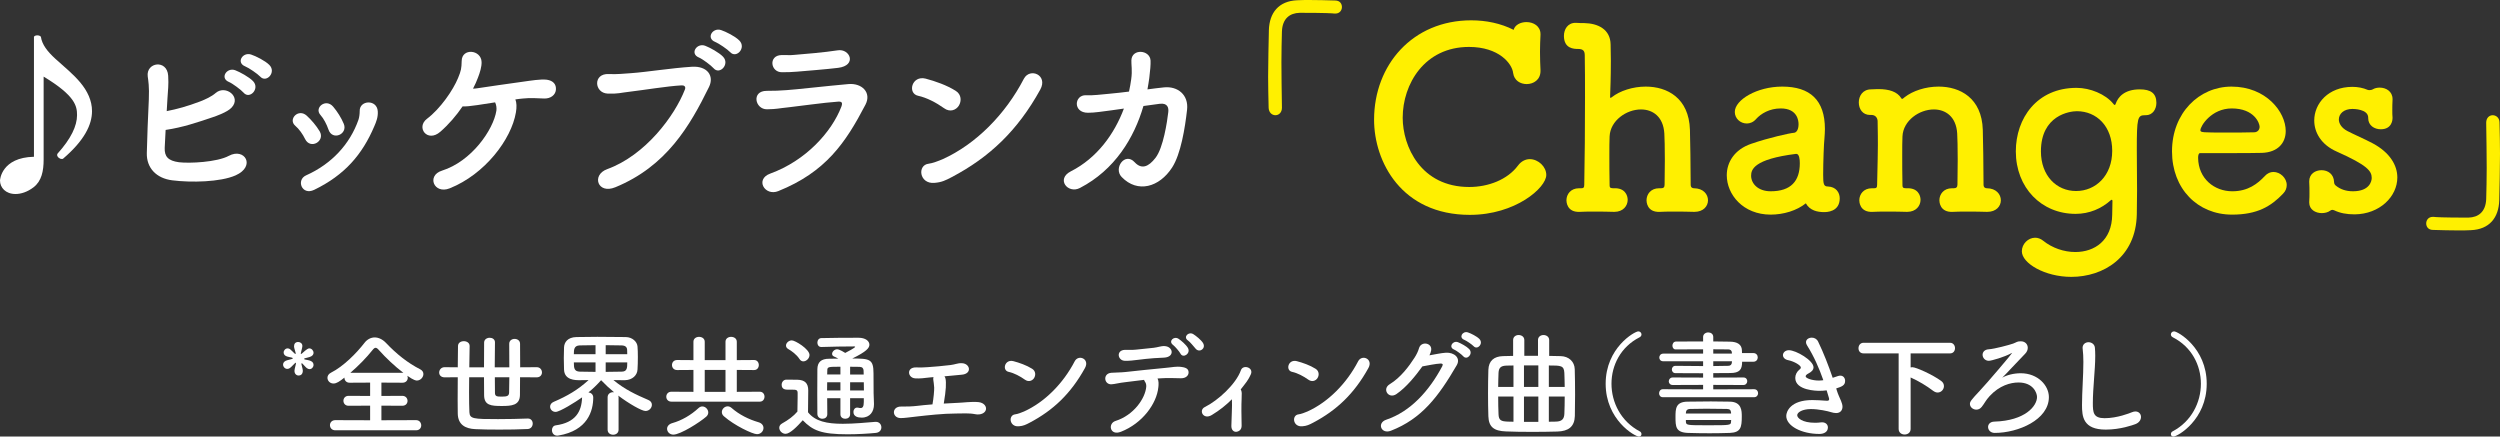 <?xml version="1.0" encoding="UTF-8"?><svg id="a" xmlns="http://www.w3.org/2000/svg" viewBox="0 0 661.683 115.547"><rect x="0" y="0" width="661.683" height="115.547" fill="#333333" stroke="none"/><defs><style>.b{fill:#fff;}.c{fill:#fff000;}</style></defs><g><path class="b" d="M8.988,9.742c.097-.242,.483-.387,.87-.387,.435,0,.821,.145,.967,.387,.289,2.029,1.69,3.865,3.865,5.847,2.271,2.078,4.736,4.011,6.669,6.379,1.74,2.126,2.996,4.591,2.996,7.442,0,3.624-2.029,7.78-7.684,12.612-.097,.049-.193,.049-.338,.049-.58,0-1.208-.532-1.208-1.063,0-.097,.048-.241,.097-.338,3.575-3.963,5.17-7.346,5.17-10.197,0-2.367-.435-5.122-8.843-10.196v21.988c0,2.996-.532,5.653-2.658,7.297-1.643,1.256-3.334,1.788-4.784,1.788-2.609,0-4.107-1.691-4.107-3.576,0-.193,.387-6.089,8.988-6.282V9.742Z"/><path class="b" d="M43.595,39.123c-.097,2.319,.919,3.432,3.77,3.817,2.755,.339,10.052,0,13.192-1.691,4.205-2.271,7.249,2.755,1.788,5.171-4.059,1.788-11.791,1.934-16.769,1.305-4.204-.531-6.813-3.286-6.717-7.2,.097-4.784,.29-8.554,.531-14.207,.146-3.383-.145-5.026-.29-6.089-.482-3.77,5.123-4.591,5.413-.193,.145,2.561-.049,3.576-.193,6.04-.049,1.208-.146,2.32-.193,3.335,2.706-.532,5.412-1.257,8.843-2.562,1.354-.531,2.996-1.257,4.156-2.271,2.562-2.174,6.862,1.063,4.156,3.915-1.111,1.208-4.204,2.271-4.93,2.513-4.301,1.449-7.974,2.706-12.516,3.383-.097,1.498-.146,2.996-.242,4.735Zm16.962-17.445c-2.416-1.015-.531-3.914,1.691-3.093,1.257,.483,3.673,1.788,4.736,2.899,1.885,1.981-.918,4.93-2.513,3.045-.629-.725-2.948-2.465-3.915-2.852Zm4.35-4.107c-2.465-.967-.725-3.866,1.547-3.141,1.305,.435,3.721,1.643,4.832,2.754,1.933,1.934-.773,4.881-2.416,3.093-.677-.725-2.996-2.319-3.963-2.706Z"/><path class="b" d="M80.753,36.804c-.628-1.305-1.595-2.658-2.609-3.527-1.981-1.691,.821-4.688,3.045-2.658,1.208,1.111,2.513,2.609,3.431,4.156,1.498,2.609-2.465,4.88-3.866,2.029Zm.242,9.616c6.813-3.044,11.598-8.264,13.869-14.69,.241-.677,.338-1.643,.338-2.319-.097-2.948,4.591-3.189,4.784,.048,.097,1.498-.387,2.755-.918,3.963-3.189,7.49-7.829,12.902-15.899,16.817-3.286,1.595-4.832-2.61-2.174-3.818Zm5.943-12.129c-.483-1.401-1.256-2.899-2.126-3.866-1.74-1.933,1.449-4.494,3.383-2.175,1.062,1.257,2.126,2.899,2.803,4.543,1.111,2.754-3.045,4.542-4.06,1.498Z"/><path class="b" d="M136.55,29.748c-1.208,7.152-8.215,16.382-17.542,20.104-4.155,1.643-6.186-3.383-2.029-4.688,7.828-2.465,13.579-10.776,14.4-15.851,.097-.677,0-1.547-.338-2.223-1.836,.289-3.479,.531-4.688,.725-2.029,.29-2.948,.387-3.914,.338-1.644,2.416-3.673,4.784-5.896,6.718-3.432,2.996-6.524-1.16-3.528-3.432,3.528-2.658,6.91-7.587,8.216-10.776,.821-1.981,.918-2.562,.966-4.542,.049-3.479,5.171-2.996,5.268,.289,.049,1.209-.435,2.804-.967,4.156-.338,.918-.772,1.885-1.305,2.899,.387,0,.773-.048,1.111-.097,2.658-.387,8.409-1.256,12.082-1.739,2.126-.29,4.639-.725,6.33-.532,1.691,.242,2.562,1.209,2.416,2.707-.145,1.353-1.401,2.319-3.093,2.271-2.078-.097-3.721-.193-5.653,0-.629,.049-1.306,.146-1.981,.242,.338,.821,.387,2.029,.145,3.431Z"/><path class="b" d="M160.684,44.777c10.148-3.673,17.881-14.111,20.587-21.069,.338-.822-.242-1.16-.87-1.112-3.721,.193-10.148,1.257-13.482,1.644-2.948,.338-3.238,.628-6.089,.531-3.576-.145-3.963-5.412,.338-5.171,2.126,.097,3.914-.097,5.944-.241,4.059-.29,10.631-1.354,16.044-1.691,4.059-.241,5.943,2.416,4.494,5.364-5.074,10.341-11.26,20.973-24.791,26.53-4.688,1.933-6.379-3.238-2.175-4.784Zm24.259-29.575c-2.416-1.015-.531-3.914,1.691-3.093,1.257,.483,3.673,1.788,4.736,2.899,1.885,1.981-.918,4.93-2.513,3.045-.629-.725-2.948-2.465-3.915-2.852Zm4.35-4.107c-2.465-.966-.725-3.866,1.547-3.141,1.305,.435,3.721,1.643,4.832,2.754,1.933,1.934-.773,4.881-2.416,3.093-.677-.725-2.996-2.319-3.963-2.706Z"/><path class="b" d="M206.009,50.576c-3.576,1.449-6.282-3.142-2.126-4.64,9.423-3.431,16.236-11.018,18.798-17.687,.387-1.063,.146-1.401-.821-1.353-3.721,.241-10.776,1.256-13.096,1.498-2.899,.29-2.948,.482-5.751,.531-3.189,.048-4.204-4.881-.097-4.881,2.465,0,3.045-.048,5.315-.193,2.368-.145,10.729-1.111,16.286-1.595,3.575-.338,6.233,2.223,4.542,5.461-5.268,10.1-10.486,17.783-23.051,22.857Zm4.832-31.604c-1.595,.146-1.836,.097-3.865,.146-3.045,.048-3.673-4.446-.146-4.543,1.788-.048,1.934,.097,3.383-.048,2.465-.193,8.167-.677,11.501-1.209,3.238-.531,5.22,4.012,.097,4.64-2.609,.338-9.229,.87-10.97,1.015Z"/><path class="b" d="M249.865,28.637c-2.029-1.45-4.591-2.803-6.862-3.286-2.899-.628-1.691-5.461,1.981-4.542,2.562,.676,5.605,1.739,7.974,3.237,1.546,.967,1.546,2.755,.821,3.914-.725,1.16-2.319,1.837-3.914,.677Zm2.078,18.219c-1.644,.869-2.706,1.401-4.64,1.546-4.011,.339-4.591-4.735-1.498-5.074,.967-.097,2.706-.772,3.722-1.208,8.746-3.963,16.575-11.84,21.456-21.263,1.595-3.044,6.476-1.015,4.349,2.852-5.992,10.873-13.482,17.928-23.389,23.147Z"/><path class="b" d="M302.637,28.057c-2.465,8.457-7.587,16.914-16.817,21.698-3.189,1.643-6.379-2.368-2.416-4.397,6.959-3.528,11.55-9.907,14.062-16.624l-3.431,.483c-2.32,.29-4.253,.628-6.089,.628-4.06,0-3.625-4.784-.483-4.639,1.836,.097,3.914-.193,6.089-.387,1.836-.146,3.576-.387,5.268-.58,.241-1.111,.435-2.175,.579-3.238,.339-2.367,0-3.865,.049-5.073,.145-3.142,4.929-2.755,5.074,.097,.048,1.159-.097,2.609-.339,4.639-.145,.967-.29,1.981-.483,2.996,1.45-.193,2.9-.387,4.35-.531,3.673-.387,6.572,1.981,6.138,5.896-.532,4.784-1.644,11.743-3.963,15.318-3.383,5.22-9.134,6.862-13.338,2.514-2.271-2.32,.87-6.718,3.432-3.915,1.836,1.981,3.672,1.208,5.509-1.159,2.078-2.658,3.093-9.617,3.383-12.081,.145-1.16-.146-2.514-2.32-2.224l-4.252,.58Z"/><path class="c" d="M339.294,28.501c0,1.329-.863,1.993-1.728,1.993s-1.727-.664-1.793-1.927c-.066-2.989-.134-5.713-.134-8.238,0-4.385,.134-8.237,.2-12.356,.133-4.585,2.591-7.707,7.507-7.906,1.13-.066,2.192-.066,3.256-.066,2.325,0,4.385,.066,6.776,.133,1.262,0,1.794,.863,1.794,1.728s-.599,1.728-1.728,1.728h-.266c-.398-.067-2.259-.2-9.169-.2-2.657,.066-4.584,1.528-4.717,4.917-.066,2.591-.133,5.248-.133,8.172,0,3.521,.066,7.44,.133,11.958v.066Z"/><path class="c" d="M389.06,56.87c-18.204,0-25.379-14.151-25.379-25.18,0-14.55,10.23-26.31,25.711-26.31,3.92,0,7.839,.798,11.228,2.525,.332-1.329,1.86-2.06,3.389-2.06,1.859,0,3.72,1.062,3.72,3.188v.199c-.066,1.396-.133,2.924-.133,4.451,0,1.794,.066,3.521,.133,4.851v.266c0,2.325-1.86,3.454-3.653,3.454-1.661,0-3.322-.93-3.588-2.923-.266-2.458-3.721-6.909-11.693-6.909-11.759,0-17.539,9.832-17.539,18.734,0,7.574,4.783,18.337,17.605,18.337,5.05,0,10.099-1.927,12.89-5.647,.863-1.195,2.06-1.727,3.122-1.727,2.259,0,4.385,1.993,4.385,4.186,0,3.388-8.172,10.563-20.196,10.563Z"/><path class="c" d="M448.345,56.072c-1.329-.066-3.455-.066-5.448-.066-1.396,0-2.724,0-3.521,.066-3.587,.199-3.587-2.856-3.587-3.056,0-1.595,1.129-3.189,3.321-3.189h.532c.664,0,.93-.266,.93-.996,0-2.06,.066-4.385,.066-6.511,0-3.123-.066-5.847-.133-6.977-.266-4.518-3.122-6.378-6.179-6.378-3.854,0-8.105,2.924-8.305,7.109-.066,1.195-.066,2.989-.066,5.182s0,4.851,.066,7.84c0,.73,.465,.73,1.13,.73,2.923-.133,3.653,1.86,3.653,3.057,0,1.594-1.195,3.188-3.521,3.188h-.133c-1.329-.066-3.455-.066-5.448-.066-1.396,0-2.724,0-3.521,.066-3.587,.199-3.587-2.856-3.587-3.056,0-1.595,1.129-3.189,3.321-3.189h.599c.598,0,.797-.199,.797-.93,.133-6.776,.199-15.28,.199-22.987,0-4.119,0-7.973-.066-11.228,0-1.196-.398-1.728-1.794-1.728-1.062,0-3.721-.066-3.721-3.455,0-1.728,.997-3.454,3.057-3.454h.199c.797,.066,1.462,.066,2.126,.066,3.654,.066,6.909,1.66,6.976,5.646,0,1.528,.066,2.99,.066,4.318,0,4.318-.133,7.707-.199,9.435,0,.266,0,.398,.133,.398,.066,0,.133-.066,.332-.199,2.126-1.661,5.515-2.79,8.97-2.79,5.646,0,11.427,2.989,11.692,11.427,.066,2.657,.199,9.566,.199,14.55,0,.73,.465,.93,.864,.93,2.458,0,3.72,1.595,3.72,3.189,0,1.527-1.195,3.056-3.587,3.056h-.133Z"/><path class="c" d="M468.656,56.804c-7.308,0-11.626-5.315-11.626-10.431,0-3.389,1.992-6.777,6.444-8.305,4.584-1.595,10.297-2.857,11.36-2.924,.664-.066,1.195-.863,1.195-2.259,0-.797-.199-4.186-4.717-4.186-2.989,0-5.248,1.396-6.511,2.791-.73,.863-1.661,1.195-2.458,1.195-1.728,0-3.188-1.328-3.188-3.056,0-3.189,5.846-6.71,12.556-6.71,7.375,0,11.295,3.587,11.295,11.228,0,.797-.066,1.661-.133,2.591-.133,.997-.332,6.245-.332,9.501,0,2.458,.133,3.122,1.262,3.122,2.126,.066,3.123,1.595,3.123,3.122,0,3.654-3.521,3.654-4.186,3.654-1.661,0-3.721-.398-4.784-2.325-2.392,1.927-5.912,2.99-9.301,2.99Zm6.71-16.078c-11.228,1.396-11.892,4.186-11.892,5.78,0,2.06,1.793,4.119,5.182,4.119,5.382,0,7.707-2.725,7.707-7.441,0-.996-.133-2.458-.931-2.458h-.066Z"/><path class="c" d="M525.859,56.072c-1.329-.066-3.455-.066-5.448-.066-1.396,0-2.724,0-3.521,.066-3.587,.199-3.587-2.856-3.587-3.056,0-1.595,1.129-3.189,3.321-3.189h.466c.664,0,.996-.266,.996-.996,0-2.06,.066-4.385,.066-6.511,0-3.123-.066-5.847-.133-6.977-.266-4.518-3.123-6.378-6.179-6.378-3.854,0-8.105,2.924-8.305,7.109-.066,1.195-.066,2.989-.066,5.182s0,4.851,.066,7.84c0,.73,.465,.73,1.13,.73,2.923-.133,3.653,1.86,3.653,3.057,0,1.594-1.195,3.188-3.521,3.188h-.133c-1.329-.066-3.455-.066-5.448-.066-1.396,0-2.724,0-3.521,.066-3.587,.199-3.587-2.856-3.587-3.056,0-1.595,1.129-3.189,3.321-3.189h.599c.598,0,.797-.199,.797-.93,.133-6.776,.199-7.906,.199-10.431,0-1.396,0-3.123-.066-6.378,0-.797-.531-1.661-1.595-1.661h-.398c-1.993,0-2.989-1.595-2.989-3.321s1.062-3.455,3.255-3.455c.798,0,.931-.066,1.595-.066h.398c2.724,0,4.916,.664,5.979,2.392,.066,.133,.133,.199,.266,.199s.332-.199,.664-.465c2.126-1.661,5.515-2.79,8.97-2.79,5.646,0,11.427,2.989,11.692,11.427,.066,2.657,.199,9.566,.199,14.55,0,.73,.465,.93,.864,.93,2.458,0,3.72,1.595,3.72,3.189,0,1.527-1.195,3.056-3.587,3.056h-.133Z"/><path class="c" d="M559.112,53.216c0-.266-.066-.332-.199-.332-.066,0-.133,0-.266,.133-2.458,2.192-5.646,3.587-9.301,3.587-9.035,0-15.812-6.909-15.812-16.542,0-8.77,5.581-16.809,16.078-16.809,3.588,0,7.641,1.661,9.7,4.186,.133,.199,.266,.332,.398,.332s.199-.133,.266-.332c.598-1.728,2.259-3.787,6.378-3.787,2.923,0,4.385,1.062,4.385,3.588,0,1.66-.997,3.255-2.79,3.255h-.266c-1.927,0-2.127,.73-2.127,9.035,0,3.256,.067,7.176,.067,10.963,0,2.126-.067,4.252-.067,6.178-.199,11.494-8.902,16.609-17.34,16.609-6.976,0-13.088-3.587-13.088-6.776,0-1.927,1.661-3.588,3.521-3.588,.73,0,1.462,.267,2.126,.798,2.392,1.927,5.514,2.989,8.504,2.989,5.049,0,9.699-2.989,9.766-9.898l.066-3.588Zm-.066-13.287c0-6.511-4.118-10.497-9.367-10.497-1.86,0-9.5,1.062-9.5,10.63,0,6.511,4.186,10.497,9.301,10.497,5.182,0,9.566-4.053,9.566-10.63Z"/><path class="c" d="M590.752,56.804c-9.102,0-15.879-6.844-15.879-16.742,0-10.165,7.176-17.141,15.746-17.141,9.168,0,14.351,6.71,14.351,11.759,0,3.123-2.06,5.647-6.312,5.78-2.06,.066-3.455,.066-16.344,.066-.398,0-.531,.531-.531,1.262,.066,5.515,4.318,8.837,9.035,8.837,4.186,0,6.71-1.993,8.637-4.053,.664-.731,1.462-1.063,2.259-1.063,1.794,0,3.521,1.595,3.521,3.455,0,.797-.266,1.595-.997,2.325-3.188,3.322-6.776,5.515-13.486,5.515Zm7.308-23.253c0-.931-1.395-4.851-7.374-4.851-5.382,0-8.305,4.651-8.305,5.78,0,.598,.664,.598,6.843,.598,2.724,0,5.714,0,7.508-.066,.797-.066,1.328-.664,1.328-1.461Z"/><path class="c" d="M633.246,26.309c-.066,1.13-.066,2.06-.066,2.99,0,.598,0,1.262,.066,1.926,0,.333-.066,2.99-3.122,2.99-1.661,0-3.322-.997-3.322-2.923v-.134c0-2.325-3.92-2.325-4.186-2.325-2.325,0-3.587,1.329-3.587,2.791,0,1.062,.73,2.259,2.259,3.056,1.794,.931,4.717,2.192,6.71,3.256,4.584,2.458,6.511,5.846,6.511,9.035,0,5.049-4.65,9.699-11.294,9.766-2.126,0-3.854-.332-5.382-1.062-.199-.066-.332-.133-.531-.133s-.332,.066-.531,.199c-.599,.465-1.462,.664-2.26,.664-1.66,0-3.321-.93-3.321-2.79v-.199c.066-.931,.066-1.661,.066-2.325,0-.931,0-1.794-.066-2.924v-.199c0-1.927,1.595-2.923,3.255-2.923,1.728,0,3.256,1.063,3.322,3.122,0,.466,.199,.798,.598,1.063,.997,.797,2.458,1.396,4.385,1.396,4.518,0,4.983-2.791,4.983-3.521,0-1.86-1.196-3.389-9.235-6.976-4.119-1.794-5.979-5.05-5.979-8.238,0-4.518,3.72-8.902,10.098-8.902,1.462,0,2.791,.266,4.053,.797,.133,.066,.332,.066,.465,.066,.333,0,.665-.066,.864-.199,.531-.332,1.195-.465,1.86-.465,1.66,0,3.388,.996,3.388,3.056v.066Z"/><path class="c" d="M658.028,32.487c0-1.329,.864-1.993,1.728-1.993s1.794,.664,1.794,1.927c.066,2.989,.133,5.714,.133,8.238,0,4.385-.133,8.238-.199,12.357-.133,4.584-2.591,7.706-7.508,7.905-1.129,.066-2.192,.066-3.255,.066-2.325,0-4.385-.066-6.777-.133-1.262,0-1.793-.863-1.793-1.727s.598-1.728,1.727-1.728h.267c.398,.066,2.259,.199,9.168,.199,2.657-.066,4.584-1.528,4.717-4.916,.066-2.592,.133-5.249,.133-8.172,0-3.521-.066-7.441-.133-11.959v-.066Z"/></g><g><path class="b" d="M81.203,97.428c-.393-.302-.876-.936-1.178-1.207-.061-.061-.121-.091-.151-.091-.061,0-.091,.091-.091,.181v.091c.061,.423,.332,1.147,.362,1.661,0,.091,.061,1.328-1.117,1.328-.543,0-1.087-.423-1.087-1.207v-.091c.03-.544,.302-1.299,.362-1.722,.03-.12,.03-.211,.03-.271s0-.091-.061-.091c-.03,0-.121,.03-.241,.151-.332,.271-.846,.936-1.329,1.268-.241,.151-.453,.212-.664,.212-.635,0-1.117-.574-1.117-1.147,0-.393,.211-.755,.694-.997,.423-.211,1.269-.332,1.661-.482,.12-.03,.211-.091,.211-.182,0-.061-.061-.12-.241-.181-.393-.121-1.208-.212-1.57-.423-.423-.212-.604-.574-.604-.937,0-.543,.453-1.087,1.058-1.087,.181,0,.393,.061,.604,.182,.271,.181,.876,.875,1.238,1.177,.091,.061,.15,.121,.211,.121,.03,0,.091-.061,.091-.15,0-.03-.03-.091-.03-.151-.091-.453-.423-1.269-.423-1.722,0-.694,.393-1.147,1.087-1.147,.544,0,1.118,.362,1.118,1.027v.09c-.03,.453-.303,1.299-.393,1.782,0,.061-.03,.091-.03,.121,0,.09,.03,.15,.09,.15,.061,0,.121-.061,.212-.121,1.389-1.268,1.69-1.358,1.963-1.358,.604,0,1.117,.573,1.117,1.178,0,.332-.182,.694-.634,.937-.604,.302-1.359,.393-1.722,.513-.061,.03-.121,.091-.121,.151s.061,.12,.121,.15c.362,.121,1.147,.151,1.661,.423,.513,.242,.694,.635,.694,1.027,0,.573-.453,1.117-1.057,1.117-.212,0-.483-.091-.725-.272Z"/><path class="b" d="M88.75,113.886c-.936,0-1.419-.664-1.419-1.359,0-.664,.483-1.328,1.419-1.328l9.211,.03v-3.865l-5.708,.03c-.905,0-1.358-.665-1.358-1.329,0-.634,.453-1.299,1.358-1.299l5.708,.03v-3.532l-5.436,.029c-.906,0-1.359-.664-1.359-1.298v-.061c-1.298,1.026-2.083,1.57-2.898,1.57-.937,0-1.601-.725-1.601-1.51,0-.514,.271-1.027,.936-1.359,3.292-1.66,6.734-5.133,8.878-7.911,.695-.906,1.691-1.42,2.688-1.42s2.054,.483,2.96,1.42c2.778,2.929,5.737,5.314,9.119,7.036,.574,.302,.815,.755,.815,1.237,0,.846-.755,1.722-1.751,1.722-.151,0-.785-.03-2.507-1.269,.061,.182,.121,.362,.121,.544,0,.664-.483,1.298-1.39,1.298l-5.586-.029v3.532l5.526-.03c.905,0,1.389,.665,1.389,1.329s-.453,1.299-1.389,1.299l-5.526-.03v3.865l9.18-.03c.876,0,1.359,.694,1.359,1.389,0,.665-.453,1.299-1.359,1.299h-21.38Zm17.998-15.22c-2.234-1.69-4.62-3.955-6.432-5.979-.363-.423-.635-.635-.906-.635s-.514,.212-.846,.635c-1.54,1.933-3.684,4.137-5.828,5.979h14.012Z"/><path class="b" d="M137.646,99.844c0,1.902,0,3.624-.03,4.741-.061,2.718-2.234,2.869-4.802,2.869-2.838,0-4.65-.151-4.681-2.839,0-1.147-.03-2.869-.03-4.771h-3.925c0,1.359-.03,2.748-.03,3.986,0,2.204,.03,4.106,.09,5.254,.091,1.782,1.027,1.843,7.58,1.843,2.627,0,5.466-.061,7.821-.151h.09c.846,0,1.269,.664,1.269,1.328,0,.695-.453,1.42-1.358,1.45-2.325,.12-4.983,.15-7.489,.15-2.355,0-4.59-.03-6.342-.12-2.657-.121-4.59-1.178-4.65-4.107-.03-.996-.03-2.234-.03-3.593,0-1.873,0-3.956,.03-6.04l-3.473,.03c-.996,0-1.449-.634-1.449-1.269,0-.694,.514-1.419,1.449-1.419l3.473,.03c.03-2.144,.061-4.106,.061-5.616,0-.876,.755-1.299,1.54-1.299,.755,0,1.54,.423,1.54,1.269v.03c-.03,1.479-.061,3.473-.091,5.616h3.896c0-2.536,0-5.043,.03-6.583,.03-.815,.755-1.238,1.479-1.238,.695,0,1.39,.393,1.39,1.208v.03c-.03,1.419-.061,4.017-.061,6.583h3.865c0-2.325-.03-4.681-.03-6.221,0-.876,.725-1.299,1.419-1.299,.726,0,1.45,.423,1.45,1.299,0,1.57,.03,3.896,.03,6.221l4.378-.03c.906,0,1.39,.694,1.39,1.39,0,.634-.453,1.298-1.39,1.298l-4.408-.03Zm-6.674,0c0,1.691,0,3.171,.03,4.107,0,.966,.514,1.026,1.781,1.026,1.45,0,1.902-.182,1.963-1.026,.03-.906,.061-2.386,.061-4.107h-3.835Z"/><path class="b" d="M160.821,105.129c0-.876,.725-1.329,1.45-1.329,.09,0,.181,.03,.271,.03-1.178-.967-2.355-2.054-3.442-3.201-1.087,1.208-2.175,2.265-3.353,3.231,.635,.061,1.269,.513,1.269,1.358,0,3.533-1.479,8.758-9.21,10.056-.121,.03-.211,.03-.332,.03-.937,0-1.39-.755-1.39-1.449,0-.604,.333-1.178,.967-1.269,5.284-.725,6.885-3.653,7.006-7.338l.03-.091c-1.812,1.299-5.949,3.865-7.036,3.865-.876,0-1.449-.694-1.449-1.389,0-.483,.271-.996,.936-1.269,3.654-1.57,6.433-3.2,9.24-5.768-.845,.03-1.69,.03-2.355,.03-1.207,0-4.046-.03-4.137-2.809-.03-.936-.061-1.992-.061-3.05,0-1.026,.03-2.022,.061-2.838,.061-1.299,.906-2.657,3.262-2.718,1.268-.03,3.321-.061,5.556-.061,2.688,0,5.587,.03,7.52,.061,1.781,.03,3.02,1.268,3.11,2.506,.061,.725,.091,1.722,.091,2.748,0,1.178-.03,2.416-.091,3.322-.061,1.51-1.329,2.777-3.292,2.838h-.815c-.694,0-1.479,0-2.265-.03,2.93,2.446,5.949,3.865,9.271,5.285,.635,.271,.906,.755,.906,1.268,0,.785-.694,1.631-1.691,1.631s-4.378-1.933-7.217-4.076c.03,.12,.091,.271,.091,.423v8.605c0,.906-.725,1.329-1.449,1.329s-1.45-.423-1.45-1.329v-8.605Zm-3.2-13.771c-1.661,0-3.171,.03-4.198,.061-1.479,.061-1.54,1.087-1.54,2.325h5.738v-2.386Zm0,4.56h-5.738c0,1.57,.121,2.386,1.57,2.446,1.117,.03,2.598,.061,4.168,.061v-2.507Zm8.395-2.174c0-.423-.03-.785-.03-1.117-.03-.755-.453-1.178-1.479-1.208-.997-.03-2.537-.061-4.197-.061v2.386h5.707Zm-5.707,2.174v2.507c1.54,0,3.05-.03,4.228-.061,1.479,0,1.479-1.057,1.479-2.446h-5.707Z"/><path class="b" d="M177.705,106.307c-.906,0-1.358-.665-1.358-1.299,0-.664,.452-1.329,1.358-1.329l5.828,.03v-5.798l-4.318,.03c-.906,0-1.358-.664-1.358-1.328s.452-1.329,1.358-1.329l4.318,.03v-4.861c0-.876,.755-1.299,1.479-1.299,.755,0,1.51,.423,1.51,1.299v4.861h5.496v-4.861c0-.876,.755-1.299,1.479-1.299,.755,0,1.51,.423,1.51,1.299v4.861l4.59-.03c.815,0,1.238,.664,1.238,1.329s-.423,1.328-1.238,1.328l-4.59-.03v5.798l6.1-.03c.815,0,1.238,.665,1.238,1.299,0,.664-.423,1.329-1.238,1.329h-23.402Zm.514,8.727c-.997,0-1.661-.755-1.661-1.54,0-.604,.423-1.238,1.389-1.51,2.477-.694,4.923-2.114,6.945-3.986,.333-.302,.665-.423,.997-.423,.846,0,1.57,.785,1.57,1.601,0,.362-.151,.755-.514,1.087-1.721,1.51-6.854,4.771-8.727,4.771Zm13.8-17.122h-5.496v5.798h5.496v-5.798Zm8.334,17.001c-1.147,0-5.979-2.295-8.757-4.74-.393-.333-.544-.726-.544-1.118,0-.785,.726-1.51,1.54-1.51,.333,0,.665,.121,.997,.393,2.084,1.843,4.65,3.08,7.126,3.805,.967,.272,1.359,.906,1.359,1.54,0,.815-.694,1.631-1.722,1.631Z"/><path class="b" d="M207.911,114.821c-.876,0-1.661-.784-1.661-1.6,0-.423,.211-.846,.755-1.147,1.631-.906,3.02-1.933,4.047-3.141,.029-1.359,.06-2.537,.06-3.685v-1.238c0-.785-.362-.875-1.389-.875h-1.178c-.574,0-1.661-.03-1.661-1.299,0-.664,.453-1.358,1.269-1.358,1.087,0,1.933,0,2.929,.029,1.933,.061,2.839,.906,2.839,2.839,0,1.752-.061,3.835-.061,5.768,1.902,2.416,5.013,3.05,9.21,3.05,3.021,0,6.312-.332,8.606-.513h.151c.936,0,1.449,.725,1.449,1.449,0,.694-.453,1.389-1.51,1.479-1.872,.182-4.65,.362-7.429,.362-7.036,0-9.24-1.026-11.867-3.714-1.51,1.69-3.382,3.593-4.56,3.593Zm3.684-19.809c-.785-1.208-2.113-2.145-2.959-2.627-.423-.242-.604-.574-.604-.937,0-.664,.725-1.359,1.54-1.359,.906,0,4.681,2.325,4.681,3.865,0,.876-.815,1.691-1.631,1.691-.362,0-.755-.181-1.026-.634Zm17.031,10.388h-3.624v4.258c0,.785-.634,1.178-1.298,1.178-.635,0-1.269-.393-1.269-1.178v-4.258h-3.503c0,1.358,0,2.778,.03,4.197v.03c0,.815-.634,1.208-1.299,1.208-.634,0-1.298-.423-1.328-1.238-.03-1.781-.03-3.533-.03-5.254,0-2.325,0-4.561,.03-6.644,.03-1.842,.996-2.748,3.11-2.748,.815,0,1.601-.03,2.416-.03-.453-.271-.846-.453-1.088-.544-.393-.15-.543-.423-.543-.725,0-.573,.634-1.208,1.328-1.208,.665,0,2.054,.906,2.145,.967,.634-.302,2.627-1.39,2.627-1.601,0-.091-.091-.121-.271-.121-2.145,0-6.251,.061-8.637,.151h-.061c-.694,0-1.026-.574-1.026-1.147,0-.604,.362-1.208,1.057-1.208,3.171-.091,6.885-.091,9.845-.091,1.842,0,2.868,.876,2.868,1.842,0,.846-.755,1.812-4.529,3.654,4.62,0,5.616,.151,5.616,3.926,0,4.952,.03,6.341,.121,7.972v.272c0,1.842-1.026,3.473-3.261,3.473-.997,0-2.175-.272-2.175-1.511,0-.573,.362-1.147,.997-1.147,.09,0,.181,0,.271,.03,.211,.061,.423,.091,.634,.091,.483,0,.846-.302,.846-1.601v-.996Zm-6.19-4.228h-3.503c0,.694-.03,1.419-.03,2.174h3.533v-2.174Zm0-4.107c-3.201,0-3.473,0-3.473,.997l-.03,1.057h3.503v-2.054Zm6.16,2.054c0-.393-.03-.755-.03-1.057-.03-.544-.302-.937-1.026-.967-.846-.03-1.691-.03-2.537-.03v2.054h3.594Zm-3.594,2.054v2.174h3.654c0-.694-.03-1.449-.03-2.174h-3.624Z"/><path class="b" d="M253.174,106.639c1.902-.061,3.896-.393,5.798-.212,1.479,.151,2.204,1.178,1.963,2.054-.242,.876-1.42,1.419-2.809,1.147-1.661-.332-3.322-.182-5.043-.182-3.503,0-7.64,.483-10.116,.755-2.446,.272-3.744,.483-4.65,.453-2.295-.061-2.386-3.141,.271-3.05,1.118,.03,2.96-.03,4.168-.181,.996-.121,2.445-.272,4.046-.393,.302-1.661,.483-3.715,.453-4.439-.061-.996-.151-1.419-.241-2.113-.03-.242,0-.483,.06-.665-.362,.03-.725,.061-1.026,.091-1.419,.151-2.476,.332-3.805,.241-2.054-.12-2.386-2.959,.211-2.898,1.088,.03,1.873,.03,2.99-.061,1.479-.091,4.318-.332,6.16-.573,.573-.091,1.057-.182,1.479-.303,.453-.12,.906-.211,1.51-.181,2.234,.091,2.748,2.838-.091,3.05-1.026,.091-1.842,.151-2.868,.271-.514,.061-1.088,.091-1.661,.151,.121,.15,.182,.302,.241,.483,.182,.573,.151,1.51,.121,2.476-.03,.725-.241,2.507-.544,4.258,1.208-.091,2.355-.15,3.383-.181Z"/><path class="b" d="M271.252,100.479c-1.269-.906-2.868-1.752-4.288-2.054-1.812-.393-1.057-3.412,1.238-2.839,1.601,.423,3.503,1.087,4.982,2.023,.967,.604,.967,1.722,.514,2.446s-1.449,1.147-2.446,.423Zm1.299,11.384c-1.027,.544-1.691,.876-2.899,.967-2.506,.211-2.868-2.96-.936-3.171,.604-.061,1.69-.483,2.325-.755,5.466-2.477,10.357-7.398,13.407-13.287,.996-1.902,4.046-.634,2.718,1.782-3.744,6.794-8.425,11.203-14.615,14.464Z"/><path class="b" d="M306.58,102.501c-.423,4.318-4.197,9.543-9.904,11.777-2.93,1.147-3.533-2.204-1.42-2.869,4.802-1.51,7.852-5.948,8.123-9.028,.03-.453-.029-.937-.362-1.39-.12-.15-.15-.302-.211-.453-1.842,.212-3.563,.453-4.892,.604-1.722,.181-2.778,.514-3.745,.573-1.993,.091-2.355-2.868-.03-3.05,1.088-.09,2.477-.061,3.806-.211,2.295-.242,7.367-.815,10.508-1.087,1.843-.151,2.839-.453,4.288-.242,1.359,.182,1.872,.635,1.842,1.51-.029,.755-.694,1.48-1.992,1.48-1.843-.03-3.473-.121-5.194,0-.332,.029-.664,.029-1.026,.06,.332,.635,.302,1.54,.211,2.325Zm-1.178-7.7c-1.781,.121-2.748,.272-4.106,.423-1.359,.151-2.265,.302-3.563,.271-1.933-.029-2.416-2.808,0-2.898,1.057-.03,1.902,.061,2.989-.061,1.45-.15,2.809-.302,4.62-.483,.544-.06,.997-.181,1.42-.271,.453-.091,.875-.211,1.449-.181,2.295,.09,2.778,2.868-.061,3.05-.996,.061-1.751,.09-2.748,.15Zm7.036-1.208c-.271-.543-1.449-1.902-1.963-2.295-1.328-.966,.212-2.445,1.449-1.63,.695,.452,1.993,1.569,2.477,2.415,.846,1.479-1.269,2.869-1.963,1.51Zm4.047-1.268c-.483-.544-1.511-1.843-2.054-2.205-1.359-.905,.121-2.445,1.389-1.69,.725,.453,2.054,1.51,2.567,2.325,.905,1.449-.876,2.718-1.902,1.57Z"/><path class="b" d="M326.059,105.672c-1.57,1.57-3.23,2.899-5.314,4.167-2.265,1.39-3.594-1.268-1.842-2.113,3.412-1.691,8.214-6.01,9.542-9.754,.544-1.57,3.473-.725,2.598,1.147-.363,.755-.544,1.147-1.058,1.872-.543,.725-1.057,1.42-1.601,2.084,.061,.091,.091,.15,.121,.241,.182,.514,.182,.755,.121,2.175-.091,1.66-.061,4.831,0,7.126,.03,1.117-.694,1.57-1.359,1.661-.725,.091-1.358-.453-1.358-1.51,.03-2.265,.241-5.043,.15-7.066v-.03Z"/><path class="b" d="M346.27,100.479c-1.269-.906-2.868-1.752-4.288-2.054-1.812-.393-1.057-3.412,1.238-2.839,1.601,.423,3.503,1.087,4.982,2.023,.967,.604,.967,1.722,.514,2.446s-1.449,1.147-2.446,.423Zm1.299,11.384c-1.027,.544-1.691,.876-2.899,.967-2.506,.211-2.868-2.96-.936-3.171,.604-.061,1.69-.483,2.325-.755,5.466-2.477,10.357-7.398,13.407-13.287,.996-1.902,4.046-.634,2.718,1.782-3.744,6.794-8.425,11.203-14.615,14.464Z"/><path class="b" d="M369.582,104.313c-2.084,1.389-3.865-1.359-1.752-2.628,2.93-1.781,5.134-4.801,6.553-7.005,.514-.785,.967-1.722,1.178-2.477,.544-2.023,3.563-1.479,3.231,.514-.061,.423-.241,.875-.453,1.328,1.449-.241,3.02-.604,4.379-.694,2.113-.121,3.985,1.359,2.838,3.321-4.861,8.335-9.271,14.163-17.423,17.334-2.598,.996-3.775-2.084-1.208-2.93,6.371-2.144,11.323-7.579,14.796-14.132,.303-.604,.03-.725-.423-.725-1.207,.03-3.623,.543-4.831,.755-1.812,2.506-4.228,5.525-6.885,7.338Zm15.249-11.808c-1.51-.634-.332-2.445,1.058-1.933,.785,.302,2.295,1.117,2.959,1.812,1.178,1.237-.574,3.08-1.57,1.902-.393-.453-1.842-1.54-2.446-1.782Zm2.718-2.566c-1.54-.604-.453-2.416,.967-1.963,.815,.271,2.325,1.026,3.02,1.721,1.208,1.208-.483,3.051-1.51,1.933-.423-.452-1.872-1.449-2.477-1.69Z"/><path class="b" d="M407.067,90c0-.876,.725-1.329,1.45-1.329,.755,0,1.51,.453,1.51,1.329v4.197c1.117,.03,2.144,.03,3.08,.061,2.113,.061,3.623,1.449,3.684,3.442,.061,1.933,.091,4.408,.091,6.824,0,2.054-.03,4.077-.061,5.587-.091,2.838-1.691,4.016-4.62,4.106-2.023,.061-4.349,.091-6.613,.091-2.536,0-5.043-.03-7.036-.121-3.08-.121-4.529-1.117-4.62-4.016-.061-1.812-.09-3.896-.09-6.01s.029-4.288,.09-6.281c.091-2.386,1.479-3.562,3.896-3.623,.785-.03,1.661-.03,2.657-.061v-4.197c0-.876,.725-1.329,1.45-1.329,.755,0,1.51,.453,1.51,1.329v4.167h3.623v-4.167Zm-6.492,6.733c-.664,0-1.269,.03-1.781,.03-1.601,.03-2.114,.604-2.175,1.963-.03,1.087-.09,2.386-.09,3.685h4.046v-5.678Zm0,8.214h-4.046c0,1.722,.03,3.382,.09,4.681,.061,1.631,.665,1.902,2.537,1.963,.423,0,.876,.03,1.419,.03v-6.674Zm6.583-8.244h-3.805v5.708h3.805v-5.708Zm0,8.244h-3.805v6.704h3.805v-6.704Zm6.976-2.536c0-1.329-.061-2.598-.091-3.685-.09-1.993-.905-1.993-4.106-1.993v5.678h4.197Zm-4.197,2.536v6.674c.664,0,1.269-.03,1.842-.03,1.691-.03,2.204-.785,2.265-2.054,.061-1.358,.091-2.959,.091-4.59h-4.197Z"/><path class="b" d="M433.793,115.547c-1.087,0-8.817-4.409-8.817-13.981,0-9.513,7.67-13.86,8.637-13.86,.513,0,.845,.393,.845,.815,0,.271-.15,.573-.513,.755-4.982,2.536-7.429,7.397-7.429,12.29,0,4.982,2.536,9.995,7.459,12.592,.332,.151,.482,.453,.482,.755,0,.332-.241,.635-.664,.635Z"/><path class="b" d="M440.108,105.129c-.664,0-.996-.514-.996-1.027,0-.543,.362-1.087,.996-1.087l10.659,.03v-1.178l-8.032,.03c-.694,0-1.057-.483-1.057-.967,0-.513,.393-1.026,1.057-1.026l8.032,.03v-1.147c-2.415,0-4.861,0-7.308-.03-.634,0-.966-.483-.966-.966s.332-.967,.966-.967h.03c2.265,.03,4.771,.061,7.277,.061v-1.269h-10.538c-.725,0-1.058-.483-1.058-.996s.362-1.027,1.058-1.027h10.538v-1.147c-2.627,0-5.284,0-7.277,.03h-.03c-.513,0-.815-.482-.815-.996,0-.544,.333-1.087,.967-1.087,2.174-.03,4.65-.03,7.156-.03v-1.178c0-.785,.695-1.208,1.359-1.208s1.328,.393,1.328,1.208v1.178c1.54,0,3.051,.03,4.439,.061,1.933,.03,3.08,.755,3.141,2.234,0,.241,.03,.513,.03,.785h2.989c.785,0,1.178,.573,1.178,1.147s-.393,1.147-1.178,1.147h-2.959c0,2.083-.665,2.989-3.171,2.989-1.479,0-2.959,.03-4.47,.03v1.178l7.973-.03c.694,0,1.026,.483,1.026,.967,0,.513-.362,1.026-1.026,1.026l-7.973-.03v1.178l10.811-.03c.695,0,1.058,.514,1.058,1.057,0,.514-.362,1.058-1.058,1.058h-24.157Zm12.381,9.542c-1.963,0-3.865-.03-5.737-.091-3.231-.121-3.292-1.631-3.292-4.228,0-2.144,.03-4.017,3.201-4.046,1.691-.03,3.956-.061,6.16-.061,1.842,0,3.654,.03,5.073,.061,3.08,.09,3.11,2.415,3.11,3.925,0,2.869-.271,4.228-3.141,4.349-1.842,.061-3.624,.091-5.375,.091Zm5.677-5.436c-.061-.725-.332-.967-1.117-.997-1.661-.029-3.594-.06-5.466-.06-1.51,0-2.989,.03-4.228,.06-.846,.03-1.117,.423-1.147,1.027v.181h11.958v-.211Zm.03,1.933h-11.988v.362c.061,1.026,.121,1.026,5.858,1.026,6.039,0,6.069,0,6.1-1.057l.03-.332Zm.182-17.877c-.03-.514-.393-.815-.937-.815-1.147-.03-2.536-.03-3.986-.03v1.147h4.923v-.302Zm.03,2.325h-4.953v1.269c1.359,0,2.688-.03,3.986-.061,.544,0,.906-.332,.937-.846l.03-.362Z"/><path class="b" d="M486.15,103.316c.332,1.087,.785,1.993,1.117,2.778,.211,.544,.393,1.057,.393,1.54,0,.785-.423,1.691-1.691,1.691-.423,0-.876-.091-1.358-.242-.846-.271-3.262-.815-5.315-.815-2.204,0-3.623,.846-3.623,1.631,0,.725,1.328,1.993,4.711,1.993,.543,0,1.057-.03,1.479-.091,.12-.03,.241-.03,.362-.03,1.057,0,1.57,.665,1.57,1.359,0,1.328-1.269,1.721-2.234,1.721-4.802,0-8.788-2.144-8.788-4.771,0-1.117,1.087-4.197,6.885-4.197,1.238,0,2.386,.09,3.262,.15,.212,0,.393,.03,.574,.03,.332,0,.634,0,.634-.453,0-.061,0-.181-.664-2.295-.665,.091-1.299,.121-1.963,.121-.574,0-6.342-.061-6.342-3.412,0-.815,.393-1.661,1.178-2.265,.212-.151,.302-.303,.302-.483,0-.604-1.812-1.631-3.291-1.933-.997-.182-1.449-.785-1.449-1.359,0-.634,.604-1.298,1.569-1.298,1.903,0,6.523,2.718,6.523,4.529,0,.725-.604,1.238-1.299,1.601-.544,.271-.785,.543-.785,.785,0,.514,1.722,1.117,3.473,1.117,.393,0,.815-.03,1.208-.091-1.087-3.11-2.477-6.311-4.288-9.18-.211-.332-.302-.604-.302-.876,0-.755,.755-1.208,1.54-1.208,.634,0,1.298,.303,1.66,1.027,1.45,2.989,2.748,6.341,3.865,9.603,.483-.151,.967-.332,1.45-.483,.211-.061,.393-.091,.573-.091,.815,0,1.269,.665,1.269,1.39,0,1.178-.846,1.51-2.355,1.993l.151,.513Z"/><path class="b" d="M502.521,93.533h-9.301c-.905,0-1.328-.665-1.328-1.359,0-.725,.453-1.449,1.328-1.449h22.92c.846,0,1.299,.725,1.299,1.419s-.423,1.39-1.299,1.39h-10.448v3.714c.151-.03,.302-.061,.453-.061,.966,0,5.345,1.963,7.609,3.624,.544,.393,.755,.875,.755,1.389,0,.876-.725,1.691-1.66,1.691-.362,0-.726-.121-1.117-.393-1.873-1.42-3.896-2.627-6.04-3.594v13.619c0,.996-.785,1.479-1.601,1.479-.785,0-1.57-.483-1.57-1.479v-19.99Z"/><path class="b" d="M534.854,90.332c1.147,0,1.842,.785,1.842,1.721,0,.514-.211,1.088-.694,1.57-2.083,2.114-5.224,5.557-6.069,6.342,1.178-.694,3.05-1.178,4.892-1.178,4.59,0,7.459,3.291,7.459,6.312,0,5.979-8.093,9.481-14.344,9.481-1.117,0-1.751-.785-1.751-1.57,0-.694,.513-1.389,1.66-1.419,8.123-.242,11.294-4.107,11.294-6.522,0-1.087-1.026-3.835-4.892-3.835-2.114,0-5.043,.785-7.641,3.593-1.057,1.147-1.358,1.933-2.083,2.839-.423,.544-.937,.755-1.449,.755-.876,0-1.691-.664-1.691-1.51,0-.604,.302-1.026,2.566-3.442,1.902-1.993,8.606-9.905,8.606-10.056h-.03c-.03,0-.091,.03-.211,.091-1.812,.996-5.285,1.992-5.919,1.992-1.026,0-1.661-.814-1.661-1.6,0-.695,.514-1.39,1.631-1.45,1.51-.09,5.436-1.147,6.462-1.51,.967-.362,.997-.604,1.993-.604h.03Z"/><path class="b" d="M557.332,113.704c-6.039,0-6.281-3.503-6.281-6.492,0-3.442,.362-7.821,.362-11.384,0-1.299-.061-2.477-.181-3.442,0-.091-.03-.212-.03-.303,0-.996,.785-1.51,1.57-1.51s1.601,.514,1.69,1.449c.061,.665,.091,1.39,.091,2.175,0,3.714-.634,8.455-.634,12.501,0,2.477,.12,3.986,3.11,3.986,3.321,0,6.644-1.328,7.217-1.57,.362-.15,.664-.211,.937-.211,.936,0,1.479,.694,1.479,1.449,0,.725-.453,1.51-1.479,1.902-.665,.241-3.926,1.449-7.852,1.449Z"/><path class="b" d="M574.577,114.912c0-.302,.151-.604,.483-.755,4.922-2.597,7.459-7.609,7.459-12.592,0-4.893-2.446-9.754-7.429-12.29-.362-.182-.514-.483-.514-.755,0-.423,.333-.815,.846-.815,.967,0,8.637,4.348,8.637,13.86,0,9.572-7.73,13.981-8.817,13.981-.423,0-.665-.303-.665-.635Z"/></g></svg>